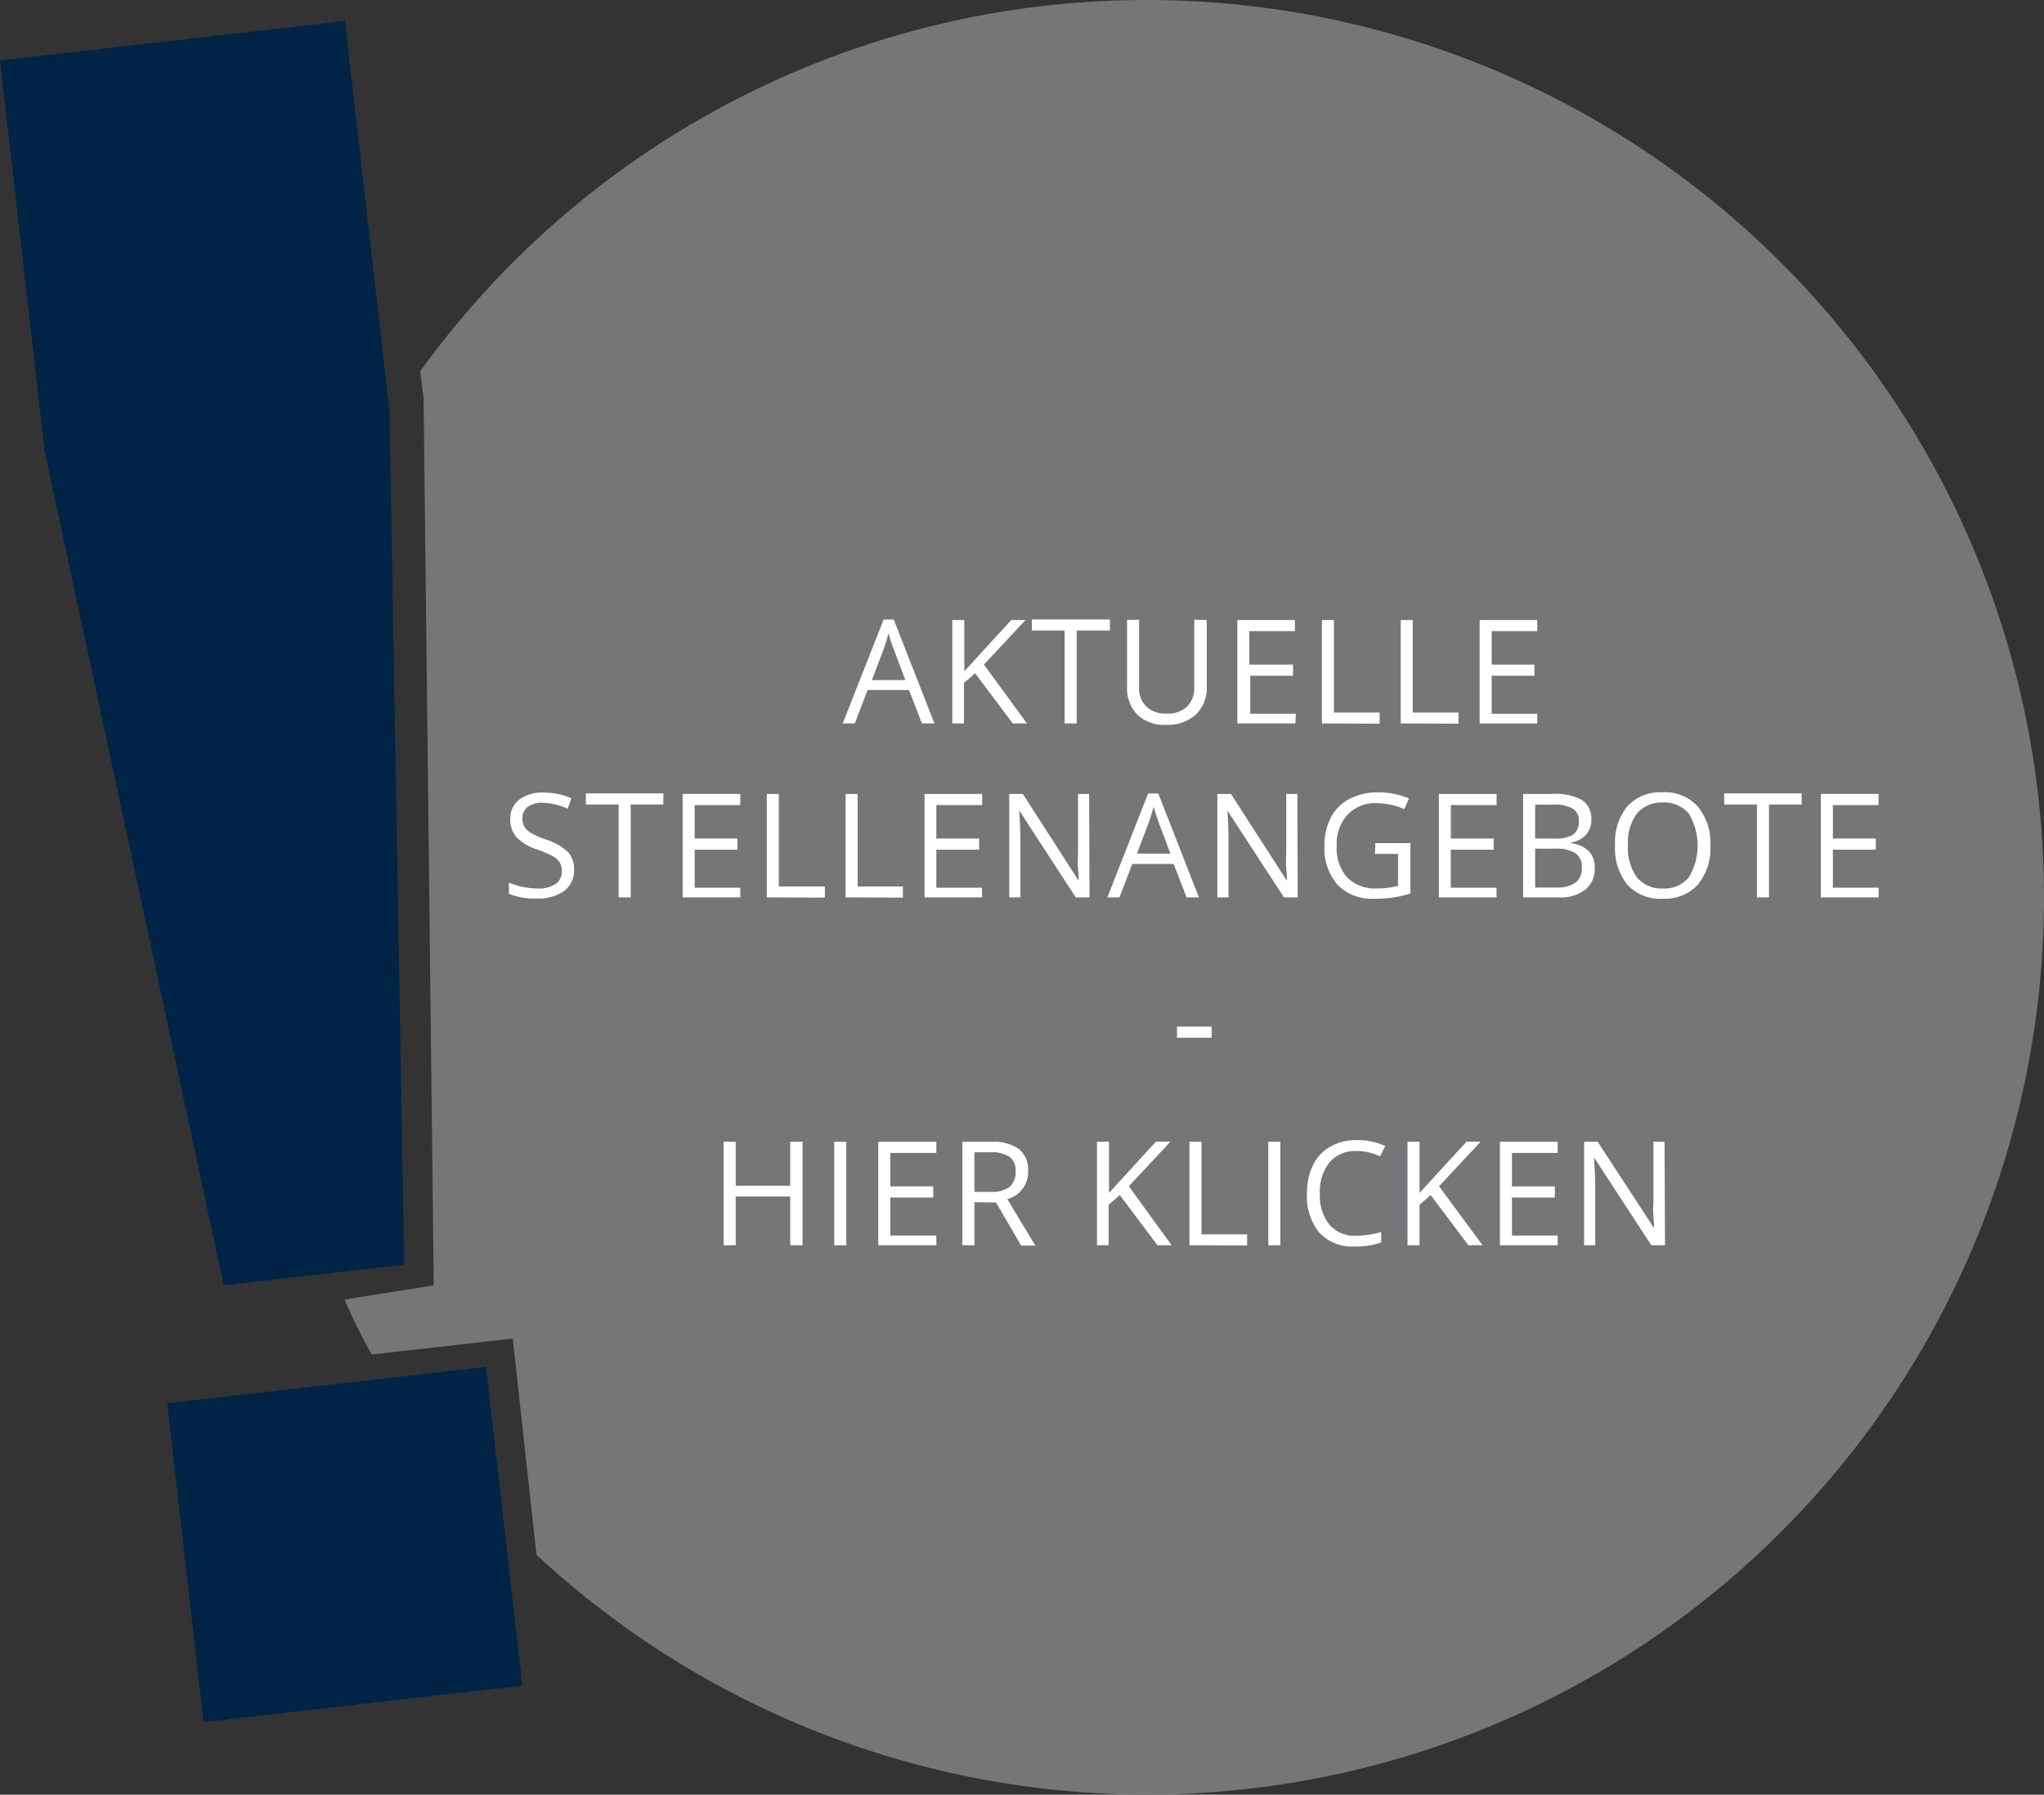 <svg xmlns="http://www.w3.org/2000/svg" viewBox="0 0 183.37 160.97"><rect x="0" y="0" width="183.37" height="160.97" fill="#333333" stroke="none"/><defs><style>.cls-1{fill:#747678;}.cls-2{fill:#002445;}.cls-3{fill:#fff;}</style></defs><g id="Ebene_2" data-name="Ebene 2"><g id="Ebene_1-2" data-name="Ebene 1"><path class="cls-1" d="M102.88,0A80.35,80.35,0,0,0,37.69,33.31L38,35.69l.91,79.59-8,1.28a50.18,50.18,0,0,0,2.44,4.93L46,120.06l2.13,19.4A80.48,80.48,0,1,0,102.88,0Z"/><path class="cls-2" d="M20.07,115.28,4,40.42l-4-35L30.94,1.88l4,35,1.32,76.55Zm-1.81,39.18L15,125.86l28.6-3.26,3.26,28.59Z"/><path class="cls-3" d="M82.71,64.89l-1.16-3H77.83l-1.14,3H75.6l3.67-9.32h.91l3.65,9.32ZM81.22,61l-1.08-2.87a13.42,13.42,0,0,1-.43-1.34c-.1.4-.23.85-.4,1.34L78.22,61Z"/><path class="cls-3" d="M92.13,64.89H90.86l-3.38-4.5-1,.86v3.64H85.43V55.61h1.08v4.6l4.21-4.6H92l-3.73,4Z"/><path class="cls-3" d="M96.59,64.89H95.51V56.56H92.57v-1h7v1H96.59Z"/><path class="cls-3" d="M108.26,55.61v6a3.28,3.28,0,0,1-1,2.5,3.71,3.71,0,0,1-2.64.9,3.51,3.51,0,0,1-2.59-.91,3.4,3.4,0,0,1-.92-2.51v-6h1.08v6a2.34,2.34,0,0,0,.64,1.78,2.52,2.52,0,0,0,1.86.63,2.44,2.44,0,0,0,1.81-.63,2.36,2.36,0,0,0,.64-1.79v-6Z"/><path class="cls-3" d="M116.21,64.89H111V55.61h5.17v1h-4.09v3H116v1h-3.84v3.41h4.09Z"/><path class="cls-3" d="M118.59,64.89V55.61h1.08v8.3h4.1v1Z"/><path class="cls-3" d="M125.66,64.89V55.61h1.08v8.3h4.1v1Z"/><path class="cls-3" d="M137.91,64.89h-5.17V55.61h5.17v1h-4.09v3h3.84v1h-3.84v3.41h4.09Z"/><path class="cls-3" d="M51.5,78a2.3,2.3,0,0,1-.89,1.91,3.9,3.9,0,0,1-2.41.68,6.11,6.11,0,0,1-2.54-.42v-1a7.21,7.21,0,0,0,1.24.38,6.76,6.76,0,0,0,1.33.14,2.74,2.74,0,0,0,1.63-.41,1.34,1.34,0,0,0,.54-1.14,1.45,1.45,0,0,0-.19-.79,1.69,1.69,0,0,0-.65-.57,9.19,9.19,0,0,0-1.38-.59,4.47,4.47,0,0,1-1.85-1.1,2.41,2.41,0,0,1-.55-1.66,2.06,2.06,0,0,1,.8-1.7,3.33,3.33,0,0,1,2.14-.64,6.23,6.23,0,0,1,2.54.51l-.33.94A5.83,5.83,0,0,0,48.69,72a2.13,2.13,0,0,0-1.34.37,1.2,1.2,0,0,0-.48,1,1.57,1.57,0,0,0,.18.79,1.72,1.72,0,0,0,.6.56,7.66,7.66,0,0,0,1.29.57,5.18,5.18,0,0,1,2,1.12A2.22,2.22,0,0,1,51.5,78Z"/><path class="cls-3" d="M56.58,80.49H55.5V72.16H52.56v-1h6.95v1H56.58Z"/><path class="cls-3" d="M66.41,80.49H61.24V71.21h5.17v1H62.32v3h3.84v1H62.32v3.41h4.09Z"/><path class="cls-3" d="M68.79,80.49V71.21h1.08v8.3H74v1Z"/><path class="cls-3" d="M75.86,80.49V71.21h1.08v8.3H81v1Z"/><path class="cls-3" d="M88.11,80.49H82.94V71.21h5.17v1H84v3h3.84v1H84v3.41h4.09Z"/><path class="cls-3" d="M97.74,80.49H96.51L91.44,72.7h0c.06.91.1,1.75.1,2.51v5.28h-1V71.21h1.22L96.77,79h0c0-.11,0-.48-.06-1.1s0-1.06,0-1.33V71.21h1Z"/><path class="cls-3" d="M106.45,80.49l-1.16-3h-3.71l-1.15,3H99.34L103,71.17h.91l3.65,9.32ZM105,76.56l-1.08-2.87c-.14-.37-.28-.81-.43-1.34-.1.4-.23.85-.4,1.34L102,76.56Z"/><path class="cls-3" d="M116.42,80.49h-1.23l-5.08-7.79h0c.07.91.1,1.75.1,2.51v5.28h-1V71.21h1.22L115.45,79h0c0-.11,0-.48-.06-1.1s0-1.06,0-1.33V71.21h1Z"/><path class="cls-3" d="M123.38,75.62h3.15v4.52a10.89,10.89,0,0,1-1.5.35,11.41,11.41,0,0,1-1.76.12A4.28,4.28,0,0,1,120,79.36a4.92,4.92,0,0,1-1.18-3.51,5.41,5.41,0,0,1,.58-2.54,3.9,3.9,0,0,1,1.68-1.66,5.3,5.3,0,0,1,2.55-.58,6.88,6.88,0,0,1,2.77.55l-.42.95a6.27,6.27,0,0,0-2.42-.53,3.41,3.41,0,0,0-2.64,1,3.88,3.88,0,0,0-1,2.8,4,4,0,0,0,.92,2.85,3.56,3.56,0,0,0,2.7,1,7.87,7.87,0,0,0,1.88-.23V76.59h-2.07Z"/><path class="cls-3" d="M134.26,80.49h-5.18V71.21h5.18v1h-4.1v3H134v1h-3.85v3.41h4.1Z"/><path class="cls-3" d="M136.64,71.21h2.62a4.93,4.93,0,0,1,2.67.55,2,2,0,0,1,.83,1.74,2,2,0,0,1-.46,1.36,2.26,2.26,0,0,1-1.34.7v.06c1.41.24,2.11,1,2.11,2.23a2.4,2.4,0,0,1-.84,1.94,3.62,3.62,0,0,1-2.35.7h-3.24Zm1.08,4h1.78a2.86,2.86,0,0,0,1.64-.36,1.39,1.39,0,0,0,.5-1.21,1.2,1.2,0,0,0-.56-1.12,3.36,3.36,0,0,0-1.77-.35h-1.59Zm0,.91v3.48h1.94a2.77,2.77,0,0,0,1.69-.44,1.59,1.59,0,0,0,.56-1.36,1.43,1.43,0,0,0-.58-1.27,3.07,3.07,0,0,0-1.76-.41Z"/><path class="cls-3" d="M153.44,75.83a5.12,5.12,0,0,1-1.12,3.51,4,4,0,0,1-3.13,1.27A4,4,0,0,1,146,79.36a5.18,5.18,0,0,1-1.11-3.54A5.1,5.1,0,0,1,146,72.31a4.07,4.07,0,0,1,3.18-1.25,3.94,3.94,0,0,1,3.12,1.27A5.09,5.09,0,0,1,153.44,75.83Zm-7.39,0a4.43,4.43,0,0,0,.8,2.86,2.86,2.86,0,0,0,2.34,1,2.83,2.83,0,0,0,2.32-1,5.58,5.58,0,0,0,0-5.71,2.84,2.84,0,0,0-2.32-1,2.88,2.88,0,0,0-2.35,1A4.38,4.38,0,0,0,146.05,75.83Z"/><path class="cls-3" d="M158.7,80.49h-1.08V72.16h-2.94v-1h6.95v1H158.7Z"/><path class="cls-3" d="M168.53,80.49h-5.18V71.21h5.18v1h-4.1v3h3.85v1h-3.85v3.41h4.1Z"/><path class="cls-3" d="M105.59,93.08v-1h3.11v1Z"/><path class="cls-3" d="M72,111.69H70.89v-4.37H66v4.37H64.92v-9.28H66v3.94h4.89v-3.94H72Z"/><path class="cls-3" d="M74.84,111.69v-9.28h1.08v9.28Z"/><path class="cls-3" d="M84,111.69H78.79v-9.28H84v1H79.87v3h3.85v1H79.87v3.41H84Z"/><path class="cls-3" d="M87.42,107.83v3.86H86.34v-9.28h2.55a4,4,0,0,1,2.52.65,2.36,2.36,0,0,1,.82,2,2.48,2.48,0,0,1-1.87,2.49l2.52,4.17H91.61l-2.25-3.86Zm0-.93H88.9a2.59,2.59,0,0,0,1.68-.45,1.73,1.73,0,0,0,.53-1.37,1.54,1.54,0,0,0-.54-1.32,2.93,2.93,0,0,0-1.74-.41H87.42Z"/><path class="cls-3" d="M105.11,111.69h-1.27l-3.38-4.5-1,.86v3.64H98.41v-9.28h1.08V107l4.21-4.6H105l-3.73,4Z"/><path class="cls-3" d="M106.71,111.69v-9.28h1.08v8.3h4.09v1Z"/><path class="cls-3" d="M113.78,111.69v-9.28h1.08v9.28Z"/><path class="cls-3" d="M121.71,103.24a3,3,0,0,0-2.42,1,4.09,4.09,0,0,0-.88,2.79,4.18,4.18,0,0,0,.85,2.81,3,3,0,0,0,2.43,1,8.4,8.4,0,0,0,2.22-.34v.94a6.85,6.85,0,0,1-2.38.36,4,4,0,0,1-3.17-1.24,5.14,5.14,0,0,1-1.11-3.54,5.55,5.55,0,0,1,.54-2.51,3.77,3.77,0,0,1,1.55-1.66,4.64,4.64,0,0,1,2.38-.59,5.84,5.84,0,0,1,2.55.53l-.46.93A4.88,4.88,0,0,0,121.71,103.24Z"/><path class="cls-3" d="M133,111.69h-1.27l-3.38-4.5-1,.86v3.64h-1.08v-9.28h1.08V107l4.21-4.6h1.27l-3.73,4Z"/><path class="cls-3" d="M139.74,111.69h-5.18v-9.28h5.18v1h-4.1v3h3.85v1h-3.85v3.41h4.1Z"/><path class="cls-3" d="M149.37,111.69h-1.23l-5.08-7.79H143c.07.91.11,1.75.11,2.51v5.28h-1v-9.28h1.22l5.06,7.75h0c0-.11,0-.48-.06-1.1s0-1.06,0-1.33v-5.32h1Z"/></g></g></svg>